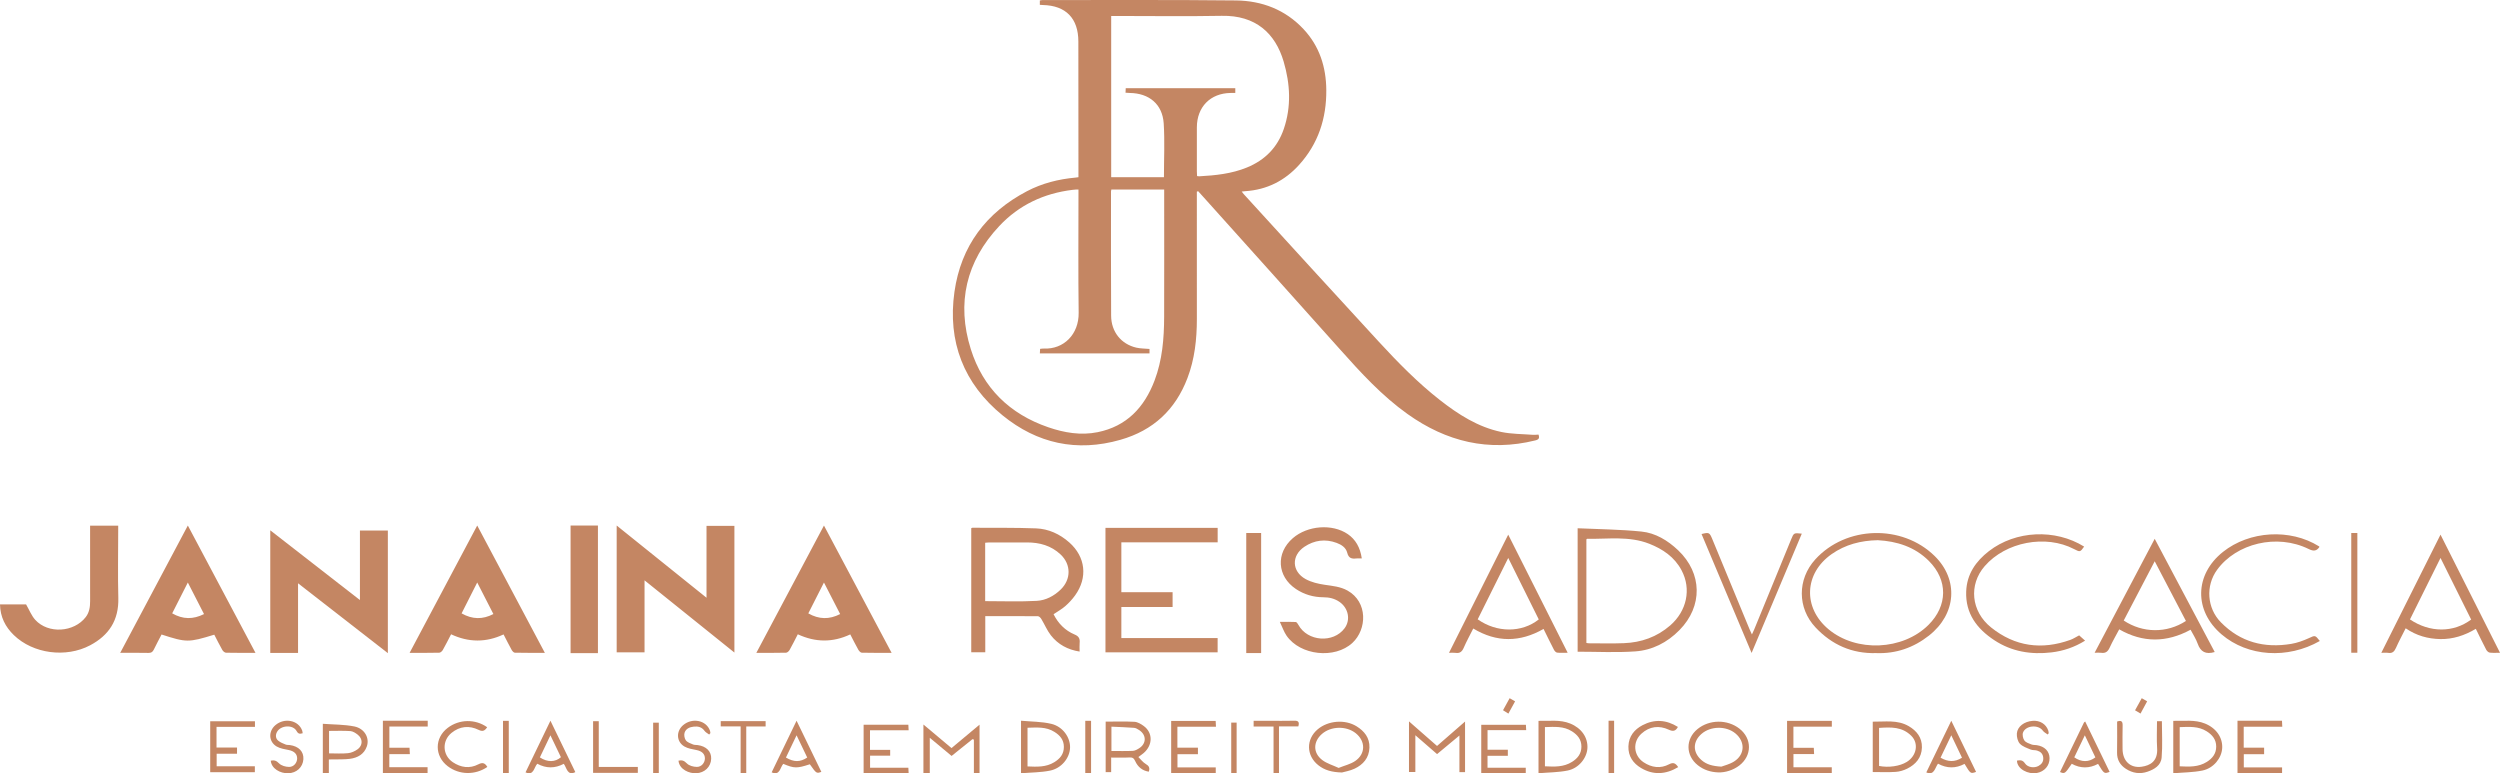 <svg xmlns="http://www.w3.org/2000/svg" width="333" height="103" viewBox="0 0 333 103" fill="none"><path fill-rule="evenodd" clip-rule="evenodd" d="M138.506 0.645V0.063C138.627 0.043 138.743 0.009 138.86 0.009C147.453 0.014 156.047 -0.037 164.641 0.06C168.089 0.102 171.2 1.283 173.629 3.879C175.757 6.153 176.641 8.924 176.663 12C176.692 15.77 175.59 19.143 173.041 21.96C171.128 24.076 168.743 25.279 165.88 25.465C165.745 25.474 165.612 25.494 165.394 25.516C165.517 25.674 165.585 25.771 165.662 25.854C171.668 32.424 177.656 39.012 183.692 45.555C186.228 48.304 188.848 50.981 191.804 53.292C194.264 55.215 196.879 56.889 199.974 57.539C201.342 57.824 202.773 57.807 204.175 57.916C204.417 57.936 204.662 57.899 204.928 57.887C205.088 58.345 204.996 58.542 204.497 58.664C198.272 60.205 192.654 58.829 187.496 55.157C184.073 52.719 181.259 49.644 178.477 46.524C172.469 39.788 166.43 33.082 160.403 26.363C160.132 26.061 159.859 25.76 159.585 25.46C159.53 25.484 159.475 25.509 159.42 25.535C159.42 25.746 159.42 25.958 159.42 26.171C159.418 31.609 159.419 37.049 159.422 42.489C159.422 45.182 159.134 47.834 158.166 50.369C156.555 54.592 153.606 57.332 149.243 58.581C143.424 60.247 138.143 59.075 133.537 55.323C128.368 51.112 126.191 45.504 127.133 38.868C128 32.758 131.361 28.316 136.794 25.467C138.816 24.408 140.995 23.862 143.262 23.655C143.364 23.645 143.463 23.628 143.649 23.604C143.649 23.367 143.649 23.128 143.649 22.888C143.646 17.1 143.642 11.312 143.637 5.522C143.635 2.447 141.976 0.74 138.923 0.669C138.802 0.667 138.683 0.654 138.506 0.645ZM148.03 25.25C148.005 25.377 147.986 25.435 147.986 25.494C147.986 31.017 147.969 36.537 148.003 42.058C148.015 44.203 149.337 45.835 151.352 46.305C151.918 46.437 152.519 46.424 153.115 46.48V47.072H138.509C138.521 46.851 138.53 46.673 138.542 46.468C138.734 46.451 138.896 46.419 139.053 46.427C141.678 46.546 143.717 44.537 143.678 41.661C143.608 36.43 143.654 31.197 143.652 25.964C143.652 25.732 143.652 25.493 143.652 25.248C143.468 25.248 143.385 25.243 143.305 25.248C143.162 25.258 143.019 25.27 142.877 25.287C139.053 25.747 135.734 27.301 133.097 30.116C128.69 34.818 127.382 40.37 129.31 46.507C130.934 51.682 134.496 55.147 139.62 56.908C141.748 57.641 143.962 58.023 146.211 57.566C150.068 56.781 152.42 54.276 153.783 50.698C154.824 47.959 155.054 45.09 155.064 42.199C155.083 36.781 155.069 31.363 155.069 25.944V25.25H148.03ZM155.037 23.599C155.037 21.171 155.156 18.797 155.006 16.442C154.841 13.885 153.073 12.417 150.483 12.383C150.306 12.38 150.129 12.361 149.921 12.348C149.93 12.117 149.938 11.939 149.947 11.744H164.541V12.383C164.311 12.383 164.11 12.38 163.912 12.383C161.222 12.417 159.427 14.245 159.422 16.963C159.419 18.921 159.419 20.878 159.422 22.834C159.422 23.034 159.439 23.236 159.449 23.453C159.565 23.468 159.645 23.489 159.72 23.485C161.895 23.365 164.047 23.149 166.096 22.308C168.493 21.327 170.157 19.644 170.999 17.185C172.024 14.192 171.856 11.175 170.98 8.194C169.868 4.422 167.239 2.021 162.742 2.108C158.069 2.196 153.391 2.128 148.715 2.128H148.01V23.599H155.037ZM51.662 87C47.662 83.888 43.736 80.832 39.7 77.693V86.973H36V70.638C39.983 73.735 43.906 76.787 47.943 79.928V70.665H51.662V87Z" fill="#C48663"></path><path fill-rule="evenodd" clip-rule="evenodd" d="M94.108 70.048V79.619C90.072 76.376 86.142 73.216 82.141 70V86.895H85.853V77.302C89.9 80.552 93.825 83.705 97.823 86.92V70.048H94.108ZM63.566 70C60.561 75.661 57.602 81.234 54.561 86.958C55.975 86.958 57.244 86.973 58.51 86.94C58.675 86.938 58.893 86.739 58.987 86.57C59.37 85.899 59.714 85.199 60.084 84.487C62.431 85.587 64.75 85.594 67.075 84.505C67.453 85.237 67.792 85.914 68.157 86.576C68.247 86.734 68.433 86.938 68.579 86.94C69.862 86.971 71.148 86.958 72.574 86.958C69.53 81.226 66.571 75.653 63.566 70ZM65.719 81.79C64.283 82.537 62.915 82.512 61.484 81.702C62.172 80.341 62.845 79.012 63.566 77.588C64.314 79.048 65.005 80.394 65.719 81.79ZM109.751 70.002C106.729 75.691 103.78 81.244 100.746 86.958C102.169 86.958 103.438 86.973 104.705 86.94C104.872 86.938 105.087 86.731 105.182 86.56C105.562 85.886 105.903 85.192 106.267 84.487C108.615 85.577 110.918 85.599 113.255 84.502C113.621 85.207 113.955 85.881 114.325 86.538C114.422 86.711 114.628 86.935 114.788 86.94C116.054 86.973 117.323 86.958 118.761 86.958C115.706 81.209 112.754 75.651 109.751 70.002ZM107.666 81.702C108.356 80.341 109.03 79.015 109.751 77.591C110.49 79.03 111.187 80.391 111.909 81.793C110.461 82.535 109.088 82.512 107.666 81.702ZM25.021 70C22.014 75.661 19.057 81.231 16.013 86.958C17.374 86.958 18.582 86.94 19.788 86.968C20.154 86.975 20.338 86.837 20.493 86.515C20.82 85.836 21.178 85.174 21.52 84.517C24.847 85.592 25.099 85.592 28.542 84.54C28.893 85.217 29.237 85.914 29.619 86.585C29.714 86.752 29.939 86.938 30.106 86.943C31.356 86.973 32.603 86.958 34.029 86.958C30.98 81.219 28.029 75.661 25.021 70ZM22.936 81.699C23.624 80.346 24.292 79.025 25.019 77.591C25.76 79.032 26.45 80.381 27.176 81.795C25.718 82.525 24.36 82.512 22.936 81.699ZM129.37 86.885H131.239V82.067C133.624 82.067 135.939 82.059 138.257 82.082C138.412 82.084 138.613 82.293 138.71 82.457C139.143 83.174 139.47 83.976 139.978 84.626C140.937 85.848 142.223 86.54 143.804 86.789C143.804 86.354 143.775 85.994 143.809 85.639C143.867 85.061 143.695 84.746 143.126 84.51C141.879 83.987 140.952 83.05 140.334 81.815C140.884 81.443 141.434 81.141 141.899 80.733C142.378 80.313 142.829 79.828 143.204 79.304C144.911 76.937 144.599 74.171 142.429 72.252C141.155 71.125 139.659 70.445 138.01 70.38C135.181 70.272 132.351 70.314 129.52 70.297C129.484 70.294 129.447 70.325 129.37 70.357V86.885ZM131.225 72.295C131.431 72.279 131.624 72.252 131.818 72.252C133.479 72.249 135.141 72.249 136.804 72.252C138.472 72.254 140.015 72.667 141.281 73.865C142.688 75.196 142.676 77.173 141.291 78.522C140.388 79.4 139.283 79.968 138.102 80.034C135.838 80.16 133.562 80.072 131.225 80.072V72.295ZM147.248 70.314V86.888H162.188V84.993H149.364V80.854H156.19V78.882H149.364V72.239H162.193V70.314H147.248ZM12.001 70.838C11.999 73.921 12 77.005 12.003 80.089C12.006 80.852 11.897 81.574 11.425 82.19C9.853 84.238 6.424 84.462 4.693 82.56C4.189 82.004 3.899 81.237 3.475 80.509H0C0.034 82.185 0.717 83.503 1.835 84.588C4.402 87.081 8.78 87.662 12.003 85.954C14.483 84.638 15.841 82.643 15.761 79.639C15.681 76.662 15.745 73.683 15.745 70.704V70.02H12.001C12.001 70.332 12.001 70.584 12.001 70.838ZM179.519 71.14C177.463 69.738 174.167 69.985 172.203 71.686C169.915 73.671 170.099 76.766 172.608 78.449C173.724 79.198 174.957 79.548 176.274 79.556C177.054 79.558 177.773 79.722 178.427 80.177C179.616 81.005 179.921 82.565 179.105 83.677C177.608 85.707 174.162 85.456 172.947 83.234C172.862 83.081 172.722 82.859 172.598 82.852C171.954 82.814 171.31 82.834 170.475 82.834C170.821 83.559 171.022 84.168 171.368 84.671C173.199 87.32 177.797 87.803 180.139 85.635C182.086 83.833 182.224 80.19 179.48 78.658C178.533 78.132 177.497 78.049 176.46 77.895C175.586 77.764 174.669 77.556 173.901 77.13C172.051 76.106 171.993 74.008 173.741 72.833C175.068 71.945 176.526 71.751 178.039 72.312C178.676 72.549 179.274 72.926 179.451 73.628C179.637 74.375 180.068 74.456 180.667 74.385C180.887 74.36 181.11 74.383 181.391 74.383C181.177 72.909 180.55 71.844 179.519 71.14ZM210.141 86.807C212.727 86.807 215.274 86.943 217.802 86.767C220.059 86.611 222.064 85.604 223.708 83.926C226.83 80.751 226.755 76.363 223.532 73.299C222.132 71.972 220.505 70.991 218.64 70.803C215.836 70.516 213.005 70.498 210.141 70.365V86.807ZM211.306 71.849C211.342 71.819 211.376 71.769 211.405 71.769C214.18 71.819 216.989 71.366 219.689 72.43C221.481 73.138 223.04 74.187 223.982 75.96C225.316 78.466 224.679 81.385 222.476 83.305C220.691 84.857 218.601 85.582 216.308 85.67C214.751 85.733 213.192 85.687 211.632 85.687C211.536 85.687 211.436 85.66 211.306 85.637V71.849Z" fill="#C48663"></path><path fill-rule="evenodd" clip-rule="evenodd" d="M79.645 70H76V87H79.645V70ZM193.007 86.954C193.372 86.954 193.636 86.924 193.891 86.962C194.44 87.046 194.738 86.815 194.968 86.285C195.346 85.413 195.806 84.581 196.237 83.719C199.371 85.605 202.475 85.56 205.602 83.775C206.081 84.741 206.522 85.656 206.992 86.559C207.074 86.719 207.256 86.911 207.408 86.929C207.842 86.98 208.283 86.947 208.815 86.947C206.164 81.68 203.563 76.514 200.894 71.215C198.233 76.527 195.641 81.695 193.007 86.954ZM200.897 74.319C202.294 77.133 203.631 79.821 204.963 82.507C202.713 84.297 199.383 84.304 196.83 82.494C198.165 79.808 199.502 77.123 200.897 74.319ZM325.057 85.124C326.728 85.151 328.283 84.654 329.779 83.759C330.256 84.725 330.692 85.641 331.162 86.538C331.254 86.711 331.46 86.906 331.632 86.929C332.048 86.987 332.477 86.949 333 86.949C330.348 81.685 327.743 76.509 325.076 71.215C322.417 76.527 319.821 81.703 317.191 86.954C317.581 86.954 317.852 86.919 318.111 86.962C318.644 87.046 318.918 86.805 319.138 86.31C319.523 85.438 319.979 84.601 320.436 83.688C321.863 84.672 323.413 85.098 325.057 85.124ZM325.076 74.319C326.471 77.126 327.815 79.826 329.157 82.524C326.81 84.282 323.679 84.304 321.008 82.507C322.352 79.803 323.681 77.128 325.076 74.319Z" fill="#C48663"></path><path fill-rule="evenodd" clip-rule="evenodd" d="M287.007 71.769C284.313 76.879 281.678 81.874 279.004 86.946C279.384 86.946 279.638 86.916 279.881 86.953C280.468 87.041 280.771 86.782 281.009 86.261C281.385 85.437 281.845 84.652 282.28 83.828C285.446 85.64 288.602 85.606 291.785 83.879C292.122 84.527 292.51 85.104 292.731 85.74C293.115 86.831 293.81 87.205 295 86.85C292.348 81.847 289.703 76.857 287.007 71.769ZM282.88 82.654C284.237 80.058 285.598 77.454 287.007 74.759C288.425 77.468 289.787 80.075 291.166 82.713C288.619 84.371 285.414 84.341 282.88 82.654ZM256.951 84.65C260.583 81.789 260.918 77.219 257.695 74.06C253.352 69.803 245.875 70.018 241.792 74.517C239.398 77.155 239.393 80.987 241.834 83.579C244.004 85.884 246.681 87.085 249.916 86.992C252.538 87.09 254.876 86.283 256.951 84.65ZM256.923 74.713C259.49 77.28 259.44 80.681 256.872 83.239C253.448 86.642 247.266 86.911 243.559 83.818C240.118 80.945 240.308 76.368 243.99 73.798C245.796 72.536 247.844 71.999 250.117 71.954C252.649 72.091 255.041 72.83 256.923 74.713Z" fill="#C48663"></path><path fill-rule="evenodd" clip-rule="evenodd" d="M276.944 84.63C277.191 84.851 277.444 85.076 277.734 85.336C276.317 86.216 274.83 86.711 273.266 86.898C270.554 87.22 267.961 86.808 265.637 85.273C263.32 83.745 261.79 81.728 261.896 78.789C261.981 76.48 263.171 74.766 264.928 73.408C268.492 70.651 273.754 70.416 277.606 72.806C277.087 73.546 277.063 73.553 276.269 73.139C272.487 71.165 267.165 72.178 264.361 75.411C262.21 77.887 262.536 81.43 265.215 83.578C268.394 86.126 271.956 86.602 275.769 85.232C276.167 85.089 276.529 84.844 276.944 84.63ZM309 85.38C304.697 87.829 299.399 87.465 295.924 84.509C292.219 81.357 292.296 76.546 296.098 73.515C299.633 70.699 305.049 70.379 308.879 72.763C308.911 72.782 308.932 72.821 308.957 72.845C308.573 73.41 308.177 73.454 307.528 73.134C303.273 71.039 297.881 72.382 295.318 75.898C293.766 78.027 293.964 81 295.823 82.894C298.422 85.544 301.615 86.364 305.201 85.763C305.993 85.632 306.78 85.343 307.516 85.011C308.382 84.621 308.358 84.565 309 85.38ZM167.984 86.99H166V71H167.984V86.99Z" fill="#C48663"></path><path fill-rule="evenodd" clip-rule="evenodd" d="M233.357 84.51C233.478 84.246 233.568 84.068 233.643 83.884C235.287 79.876 236.931 75.866 238.575 71.856C238.939 70.968 238.937 70.968 240 71.083C237.779 76.362 235.568 81.618 233.313 86.975C231.063 81.63 228.857 76.384 226.646 71.134C227.644 70.885 227.709 70.916 228.078 71.811C229.733 75.817 231.389 79.822 233.044 83.826C233.129 84.026 233.226 84.222 233.357 84.51ZM129.536 98.454C128.611 99.195 127.689 99.938 126.752 100.692C125.796 99.897 124.869 99.124 123.847 98.273V102.985H123V96.505C124.277 97.576 125.495 98.598 126.74 99.645C127.971 98.618 129.179 97.608 130.475 96.525V103H129.723V98.518L129.536 98.454Z" fill="#C48663"></path><path fill-rule="evenodd" clip-rule="evenodd" d="M187.676 96.087C188.966 97.215 190.174 98.274 191.413 99.361C192.64 98.292 193.847 97.237 195.145 96.109V102.85H194.395V97.971C193.304 98.877 192.371 99.654 191.418 100.446C190.47 99.621 189.544 98.816 188.525 97.933V102.834H187.676V96.087ZM228.851 102.883C227.864 102.842 226.955 102.567 226.155 101.933C224.509 100.632 224.489 98.424 226.116 97.105C227.695 95.824 230.085 95.801 231.691 97.054C233.39 98.381 233.383 100.65 231.679 101.964C230.886 102.572 229.809 102.924 228.851 102.883ZM229.285 102.116C229.661 101.971 230.381 101.808 230.978 101.431C232.433 100.51 232.486 98.788 231.157 97.691C229.918 96.665 227.845 96.698 226.633 97.762C225.464 98.788 225.457 100.196 226.618 101.228C227.292 101.824 228.092 102.048 229.285 102.116ZM178.746 102.896C177.391 102.857 176.438 102.593 175.601 101.928C173.979 100.642 173.943 98.465 175.526 97.136C176.908 95.975 179.153 95.791 180.688 96.739C181.716 97.375 182.454 98.259 182.41 99.585C182.364 100.96 181.561 101.852 180.434 102.386C179.813 102.679 179.11 102.791 178.746 102.896ZM178.307 102.287C179.095 101.966 179.883 101.796 180.511 101.365C181.915 100.408 181.908 98.722 180.579 97.66C179.335 96.67 177.303 96.71 176.098 97.749C174.903 98.783 174.864 100.273 176.12 101.233C176.738 101.706 177.536 101.925 178.307 102.287ZM249.45 102.834V96.125C251.086 96.15 252.738 95.842 254.255 96.731C255.298 97.342 256.033 98.246 255.999 99.562C255.965 100.927 255.167 101.821 254.045 102.381C253.574 102.615 253.036 102.778 252.517 102.814C251.52 102.883 250.519 102.834 249.45 102.834ZM250.291 102.025C251.566 102.279 253.062 102.055 253.974 101.493C255.298 100.678 255.599 99.038 254.602 98.027C253.366 96.774 251.845 96.853 250.291 96.957V102.025ZM136 103V96C137.372 96.127 138.735 96.109 140.03 96.415C141.572 96.777 142.581 98.236 142.532 99.603C142.484 100.973 141.388 102.343 139.855 102.649C138.624 102.896 137.346 102.888 136 103ZM136.866 96.934V102.088C138.122 102.142 139.327 102.203 140.43 101.526C141.177 101.067 141.71 100.466 141.708 99.481C141.705 98.523 141.172 97.943 140.454 97.49C139.332 96.779 138.105 96.906 136.866 96.934Z" fill="#C48663"></path><path fill-rule="evenodd" clip-rule="evenodd" d="M147.274 96.12C148.586 96.12 149.854 96.073 151.115 96.145C151.532 96.169 151.979 96.434 152.34 96.698C153.576 97.598 153.567 99.237 152.345 100.298C152.156 100.463 151.945 100.6 151.627 100.835C151.971 101.168 152.25 101.552 152.619 101.766C153.038 102.009 153.193 102.272 153.019 102.788C152.17 102.657 151.559 102.166 151.195 101.353C151.028 100.982 150.832 100.871 150.446 100.894C149.656 100.938 148.86 100.907 148.007 100.907V102.85H147.274V96.12ZM148.043 100.03C149.023 100.03 149.963 100.058 150.899 100.014C151.188 99.999 151.491 99.826 151.751 99.658C152.728 99.026 152.716 97.88 151.734 97.245C151.525 97.113 151.29 96.964 151.057 96.948C150.065 96.871 149.069 96.84 148.043 96.791V100.03ZM204.929 102.997V96.016C206.367 96.058 207.786 95.82 209.148 96.373C210.657 96.984 211.515 98.233 211.445 99.64C211.377 100.969 210.298 102.332 208.816 102.634C207.565 102.886 206.268 102.881 204.929 102.997ZM205.785 102.071C207.056 102.135 208.28 102.187 209.398 101.48C210.126 101.023 210.645 100.401 210.645 99.446C210.645 98.489 210.116 97.88 209.393 97.418C208.268 96.698 207.039 96.816 205.785 96.85V102.071ZM289.48 103V96.016C290.918 96.06 292.339 95.823 293.702 96.375C295.205 96.982 296.068 98.236 295.996 99.642C295.928 100.974 294.849 102.332 293.367 102.634C292.116 102.889 290.819 102.884 289.48 103ZM290.336 102.073C291.604 102.133 292.831 102.192 293.949 101.485C294.677 101.023 295.196 100.404 295.198 99.451C295.2 98.494 294.669 97.882 293.947 97.42C292.824 96.703 291.592 96.816 290.336 96.853V102.073ZM33.96 96.071V96.822H28.841V99.568H31.572V100.393H28.858V102.068H33.946V102.861H28V96.071H33.96Z" fill="#C48663"></path><path fill-rule="evenodd" clip-rule="evenodd" d="M156.829 99.589V96.802H161.966C161.949 96.47 161.939 96.242 161.927 96.024H156V103H161.937V102.214H156.839V100.462H159.565V99.589H156.829ZM298.034 103H303.973V102.214H298.875V100.462H301.58V99.589H298.863V96.802H304C303.986 96.472 303.973 96.242 303.961 96H298.034V103Z" fill="#C48663"></path><path fill-rule="evenodd" clip-rule="evenodd" d="M238.037 96.019V103H243.993V102.196H238.888V100.446H241.639C241.622 100.13 241.613 99.897 241.598 99.605H238.883V96.796H244V96.019H238.037ZM51 102.989H56.953V102.191H51.856V100.451H54.592C54.575 100.125 54.563 99.897 54.548 99.594H51.863V96.775H56.972V96H51V102.989Z" fill="#C48663"></path><path fill-rule="evenodd" clip-rule="evenodd" d="M115.034 96.532H120.992C121.004 96.758 121.014 96.969 121.03 97.268H115.884V99.878H118.571V100.659H115.894V102.262H120.994C121.009 102.544 121.018 102.74 121.03 102.99H115.034V96.532ZM200.844 99.863V100.674H198.138V102.262H203.231V103H197.302V96.542H203.25C203.26 96.77 203.272 96.966 203.287 97.255H198.14V99.863H200.844ZM43.802 101.157V102.99H43V96.41C44.425 96.518 45.847 96.491 47.209 96.765C48.556 97.04 49.251 98.292 48.864 99.417C48.502 100.466 47.635 100.939 46.605 101.076C45.939 101.162 45.258 101.135 44.582 101.155C44.342 101.162 44.105 101.157 43.802 101.157ZM43.829 100.348C44.723 100.348 45.544 100.407 46.353 100.324C46.797 100.28 47.267 100.069 47.633 99.802C48.345 99.285 48.338 98.4 47.645 97.856C47.364 97.635 47.005 97.405 46.668 97.38C45.738 97.317 44.798 97.358 43.829 97.358V100.348ZM314 86.945H313.188V71H314V86.945Z" fill="#C48663"></path><path fill-rule="evenodd" clip-rule="evenodd" d="M73.319 96C74.472 98.382 75.553 100.611 76.635 102.846C75.566 103.38 75.502 102.29 75.097 101.742C73.919 102.363 72.748 102.373 71.569 101.729C71.113 102.21 71.115 103.378 70 102.878C71.081 100.636 72.169 98.382 73.319 96ZM73.316 97.945C72.801 99.024 72.354 99.956 71.912 100.885C72.922 101.551 73.948 101.535 74.715 100.859C74.271 99.932 73.824 99 73.316 97.945ZM106.103 96C107.235 98.337 108.316 100.568 109.404 102.811C108.751 103.045 108.751 103.045 107.871 101.801C106.139 102.363 105.794 102.357 104.332 101.745C103.904 102.215 103.897 103.367 102.784 102.878C103.87 100.628 104.956 98.38 106.103 96ZM104.686 100.907C105.758 101.533 106.586 101.527 107.522 100.904C107.062 99.945 106.603 98.987 106.103 97.942C105.6 98.997 105.15 99.937 104.686 100.907ZM259.911 96.005C261.048 98.353 262.129 100.582 263.212 102.816C262.481 103.08 262.481 103.08 261.677 101.748C260.518 102.368 259.33 102.376 258.142 101.721C257.724 102.277 257.654 103.335 256.582 102.886C257.681 100.62 258.771 98.358 259.911 96.005ZM259.911 97.942C259.403 99.005 258.949 99.951 258.482 100.923C259.471 101.498 260.377 101.533 261.337 100.928C260.875 99.964 260.428 99.027 259.911 97.942ZM274.392 102.835C275.456 100.637 276.519 98.441 277.582 96.247C277.609 96.193 277.677 96.164 277.747 96.105C278.833 98.347 279.917 100.579 281 102.816C280.271 103.077 280.271 103.077 279.462 101.748C278.303 102.373 277.115 102.373 275.959 101.737C275.029 103.09 275.029 103.09 274.392 102.835ZM277.699 97.942C277.188 99.005 276.741 99.943 276.294 100.875C277.234 101.541 278.24 101.543 279.103 100.883C278.656 99.945 278.206 99.005 277.699 97.942Z" fill="#C48663"></path><path fill-rule="evenodd" clip-rule="evenodd" d="M223.537 102.18C221.874 103.169 220.22 103.273 218.574 102.29C217.545 101.674 216.863 100.74 216.904 99.41C216.948 98.056 217.713 97.161 218.783 96.597C220.376 95.762 221.956 95.862 223.498 96.829C223.185 97.395 222.852 97.458 222.281 97.195C221.002 96.605 219.73 96.73 218.64 97.722C217.433 98.82 217.572 100.623 218.917 101.528C219.999 102.253 221.182 102.405 222.328 101.799C222.901 101.499 223.185 101.664 223.537 102.18ZM64.891 96.868C64.571 97.338 64.299 97.489 63.75 97.218C62.51 96.61 61.247 96.72 60.14 97.623C58.844 98.684 58.931 100.586 60.308 101.52C61.386 102.248 62.566 102.407 63.716 101.807C64.309 101.499 64.612 101.658 64.915 102.157C63.279 103.271 61.177 103.232 59.635 102.058C57.863 100.706 57.863 98.298 59.635 96.952C61.172 95.786 63.303 95.739 64.891 96.868ZM282 96.107C282.56 95.916 282.747 96.081 282.733 96.636C282.704 97.672 282.723 98.71 282.725 99.746C282.725 101.361 283.764 102.347 285.27 102.128C286.386 101.966 287.445 101.418 287.328 99.652C287.251 98.473 287.314 97.283 287.314 96.065H287.964C287.964 97.703 288.064 99.313 287.93 100.899C287.841 101.966 286.957 102.472 286.063 102.785C285.049 103.14 284.066 102.992 283.162 102.402C282.42 101.917 281.973 101.225 281.992 100.229C282.021 98.864 282 97.497 282 96.107ZM36.065 101.319C36.519 101.223 36.815 101.314 37.167 101.677C37.478 101.995 38.046 102.146 38.5 102.154C39.129 102.165 39.578 101.596 39.58 101.027C39.583 100.432 39.182 100.057 38.49 99.91C37.934 99.793 37.335 99.717 36.852 99.433C35.769 98.794 35.723 97.403 36.689 96.584C37.903 95.556 39.76 95.937 40.253 97.317C40.287 97.416 40.292 97.529 40.318 97.667C39.971 97.761 39.741 97.802 39.508 97.377C39.015 96.472 37.335 96.597 36.876 97.534C36.665 97.962 36.728 98.387 37.07 98.666C37.352 98.898 37.709 99.034 38.048 99.172C38.214 99.24 38.413 99.216 38.597 99.24C39.796 99.402 40.476 100.111 40.411 101.131C40.34 102.201 39.498 102.976 38.369 102.999C37.34 103.023 36.157 102.399 36.065 101.319Z" fill="#C48663"></path><path fill-rule="evenodd" clip-rule="evenodd" d="M268.659 101.313C269.07 101.242 269.412 101.208 269.721 101.675C270.087 102.228 270.957 102.34 271.528 102.025C271.941 101.795 272.208 101.456 272.159 100.919C272.111 100.382 271.778 100.103 271.336 99.975C271.061 99.891 270.746 99.949 270.486 99.839C269.983 99.628 269.41 99.448 269.045 99.06C268.761 98.757 268.608 98.15 268.645 97.701C268.718 96.77 269.628 96.108 270.736 96.016C271.707 95.936 272.521 96.431 272.825 97.297C272.864 97.412 272.868 97.542 272.888 97.665C272.844 97.722 272.8 97.778 272.754 97.834C272.533 97.667 272.256 97.544 272.101 97.323C271.518 96.488 269.823 96.608 269.463 97.581C269.356 97.873 269.461 98.387 269.653 98.64C269.859 98.914 270.267 99.034 270.607 99.166C270.814 99.247 271.054 99.221 271.278 99.253C272.339 99.409 272.98 100.053 273 100.974C273.019 101.983 272.324 102.786 271.282 102.969C270.177 103.159 268.679 102.46 268.659 101.313ZM94.462 97.842C94.253 97.68 93.996 97.56 93.845 97.352C93.469 96.83 92.971 96.726 92.417 96.786C91.885 96.843 91.36 97.039 91.18 97.612C91.091 97.904 91.176 98.382 91.358 98.616C91.572 98.893 91.97 99.02 92.308 99.161C92.492 99.24 92.713 99.213 92.917 99.242C94.088 99.399 94.768 100.09 94.729 101.075C94.685 102.15 93.859 102.943 92.733 102.997C91.841 103.042 90.496 102.525 90.374 101.323C90.811 101.216 91.115 101.297 91.484 101.68C91.793 101.999 92.363 102.147 92.82 102.152C93.449 102.158 93.894 101.587 93.894 101.018C93.891 100.423 93.49 100.053 92.793 99.91C92.237 99.792 91.637 99.714 91.156 99.43C90.075 98.788 90.037 97.391 91.008 96.577C92.232 95.555 94.081 95.943 94.569 97.328C94.603 97.427 94.608 97.539 94.625 97.646C94.571 97.71 94.517 97.776 94.462 97.842ZM79 96.063H79.755V102.155H84.958V102.943H79V96.063Z" fill="#C48663"></path><path fill-rule="evenodd" clip-rule="evenodd" d="M98.653 102.982H99.401V96.762H101.981V96.051H96V96.76H98.653V102.982ZM169.637 103H170.36V96.754H172.938C173.106 96.175 172.933 95.987 172.419 96.001C171.245 96.03 170.07 96.009 168.896 96.009C168.265 96.009 167.634 96.009 166.984 96.009V96.775H169.637V103Z" fill="#C48663"></path><path fill-rule="evenodd" clip-rule="evenodd" d="M145.331 102.997H144.559V96.013H145.331V102.997ZM67.768 103H67V96.016H67.768V103ZM214.261 96H215V102.997H214.261V96Z" fill="#C48663"></path><path fill-rule="evenodd" clip-rule="evenodd" d="M87 96.257H87.751V102.997H87V96.257ZM164 96.252H164.719V103H164V96.252ZM200.916 95.054C200.639 94.878 200.432 94.748 200.204 94.602C200.503 94.06 200.775 93.562 201.083 93C201.329 93.141 201.55 93.268 201.81 93.419C201.509 93.968 201.227 94.484 200.916 95.054ZM284.389 94.612C284.705 94.042 284.977 93.549 285.281 93C285.524 93.143 285.728 93.261 286 93.416C285.706 93.956 285.429 94.469 285.118 95.046C284.877 94.901 284.659 94.773 284.389 94.612Z" fill="#C48663"></path></svg>